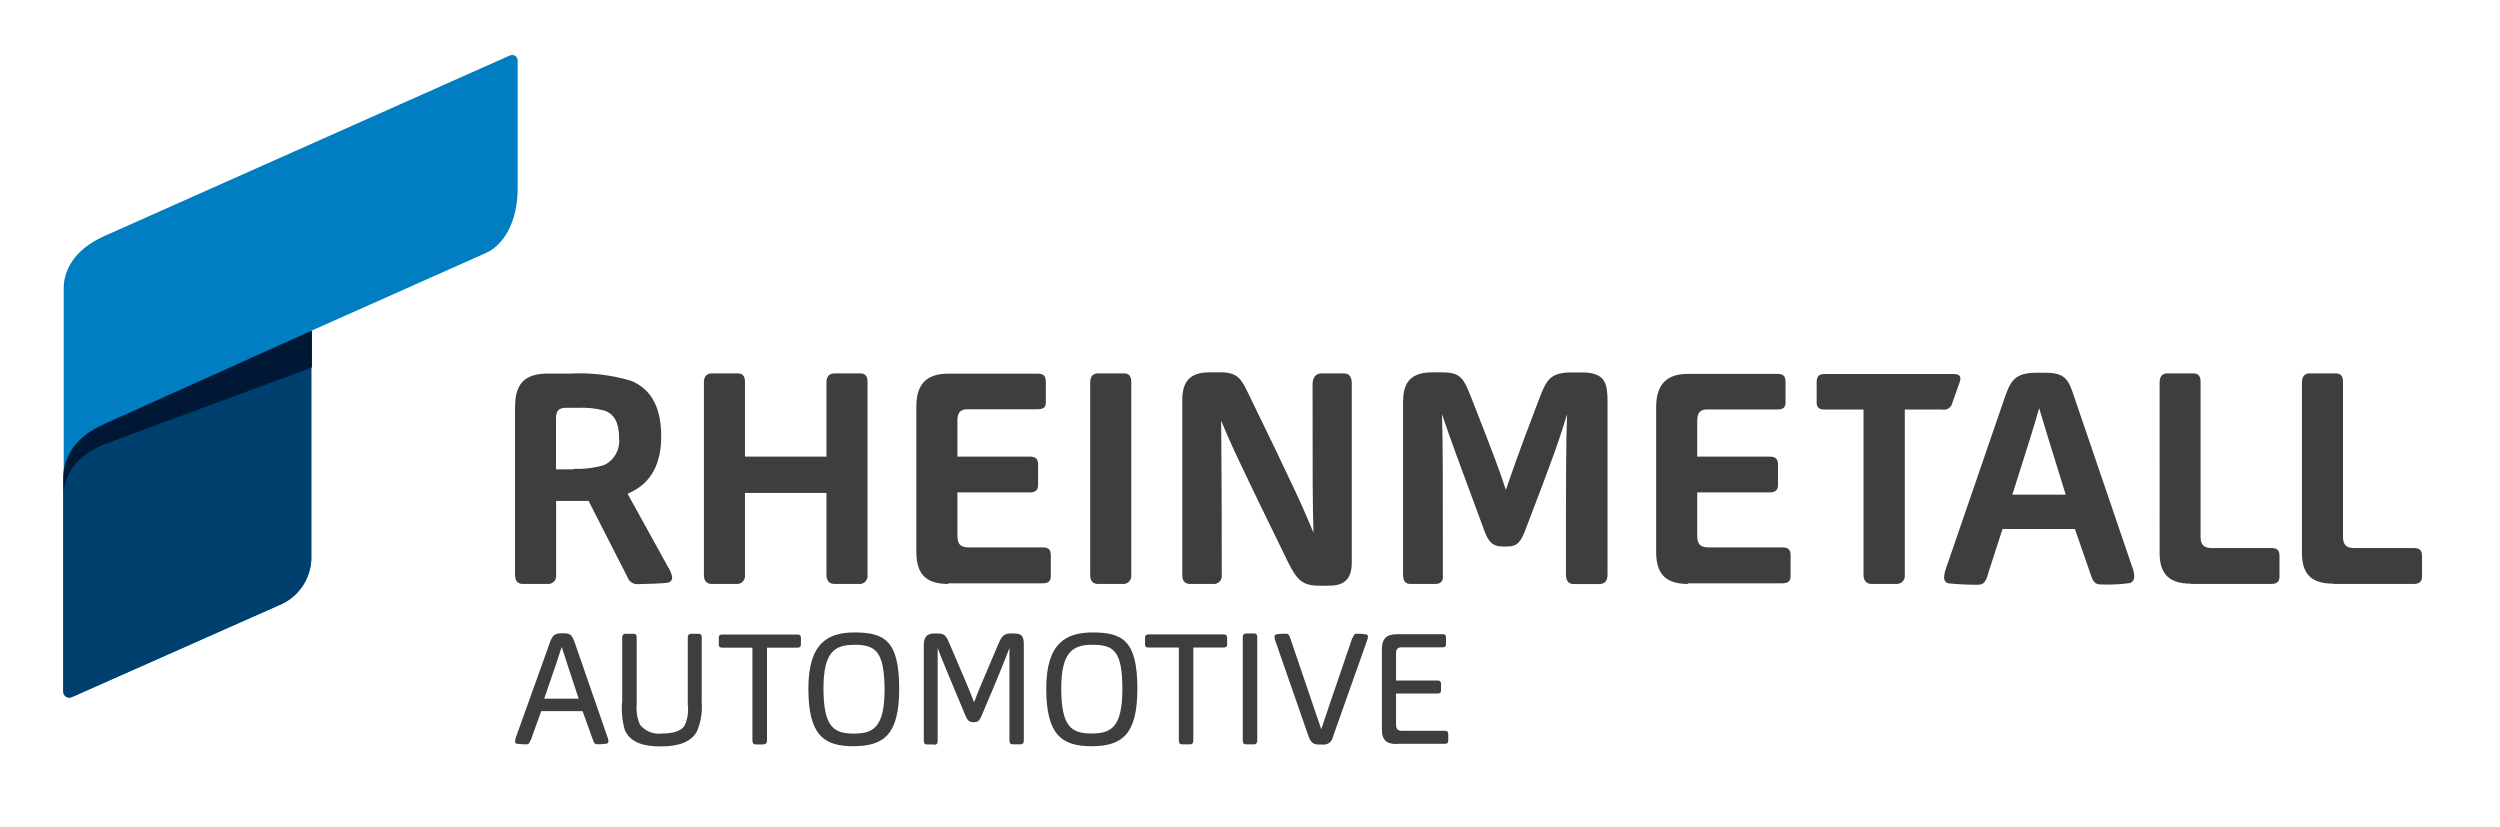 <?xml version="1.0" encoding="utf-8"?>
<!-- Generator: Adobe Illustrator 25.0.0, SVG Export Plug-In . SVG Version: 6.00 Build 0)  -->
<svg version="1.1" id="Ebene_1" xmlns="http://www.w3.org/2000/svg" xmlns:xlink="http://www.w3.org/1999/xlink" x="0px" y="0px"
	 viewBox="0 0 241.72 80" style="enable-background:new 0 0 241.72 80;" xml:space="preserve">
<style type="text/css">
	.st0{fill:#3E3D40;}
	.st1{fill:#007EC1;}
	.st2{fill:#00406E;}
	.st3{fill:#001836;}
</style>
<g>
	<path class="st0" d="M135.08,71.94c-1,0-1.47-0.33-1.47-1.46v-7.67c0-1,0.39-1.49,1.46-1.49h4.41c0.21,0,0.33,0.06,0.33,0.32v0.65
		c0,0.23-0.11,0.3-0.33,0.3h-4c-0.32,0-0.5,0.17-0.5,0.56v2.65h4c0.21,0,0.35,0.06,0.35,0.33v0.63c0,0.23-0.12,0.3-0.35,0.3h-4v3
		c0,0.42,0.17,0.6,0.59,0.6h4.11c0.21,0,0.35,0.06,0.35,0.33v0.63c0,0.23-0.12,0.3-0.35,0.3h-4.62L135.08,71.94z M130.78,61.69
		c0.09-0.29,0.18-0.42,0.42-0.42c0.3,0,0.6,0.02,0.89,0.07c0.11,0.02,0.19,0.12,0.18,0.23c-0.02,0.15-0.06,0.3-0.12,0.44l-3.27,9.23
		c-0.08,0.48-0.52,0.81-1,0.75h-0.36c-0.65,0-0.83-0.35-1-0.8l-3.19-9.17c-0.06-0.14-0.09-0.29-0.1-0.44
		c-0.01-0.11,0.06-0.2,0.16-0.24c0.31-0.06,0.63-0.08,0.95-0.07c0.24,0,0.3,0.12,0.41,0.42c2.35,6.88,2.62,7.71,3,8.82
		c0.36-1.1,0.62-1.87,3-8.82L130.78,61.69z M121.23,71.97h-0.75c-0.21,0-0.32-0.12-0.32-0.36v-10c0-0.21,0.09-0.36,0.33-0.36h0.77
		c0.24,0,0.3,0.13,0.3,0.36v10c0.02,0.17-0.1,0.33-0.27,0.36C121.29,71.97,121.23,71.97,121.23,71.97z M115.06,71.97h-0.75
		c-0.23,0-0.33-0.13-0.33-0.36v-9h-2.92c-0.23,0-0.35-0.07-0.35-0.3v-0.65c0-0.26,0.14-0.32,0.35-0.32h7.24
		c0.21,0,0.35,0.06,0.35,0.32v0.65c0,0.23-0.12,0.3-0.35,0.3h-2.92v9c0,0.24-0.12,0.36-0.33,0.36H115.06z M105.61,62.34
		c-1.9,0-3,0.72-3,4.23c0,3.7,1,4.35,2.91,4.35s3-0.57,3-4.33C108.51,62.97,107.71,62.34,105.61,62.34L105.61,62.34z M105.53,72.15
		c-2.92,0-4.37-1.16-4.37-5.58s1.94-5.42,4.49-5.42c2.9,0,4.32,0.8,4.32,5.43C109.97,70.96,108.55,72.15,105.53,72.15z M90.37,71.98
		h-0.75c-0.21,0-0.3-0.13-0.3-0.36v-9.24c0-0.65,0.2-1.13,1-1.13h0.35c0.74,0,0.84,0.3,1.19,1.11c1.58,3.67,1.94,4.54,2.32,5.54
		c0.41-1.07,0.72-1.82,2.3-5.52c0.29-0.68,0.47-1.13,1.21-1.13h0.38c0.83,0,0.92,0.39,0.92,1.13v9.2c0,0.27-0.11,0.39-0.33,0.39
		h-0.74c-0.23,0-0.32-0.13-0.32-0.38v-8.94c-0.38,1-0.81,2.15-2.68,6.52c-0.19,0.45-0.33,0.65-0.69,0.65h-0.17
		c-0.35,0-0.53-0.18-0.71-0.62c-1.8-4.32-2.23-5.31-2.69-6.55v9c0,0.2-0.07,0.36-0.33,0.36L90.37,71.98z M82.57,62.35
		c-1.9,0-2.95,0.72-2.95,4.23c0,3.7,1,4.35,2.91,4.35s3-0.57,3-4.33c-0.05-3.63-0.85-4.26-2.96-4.26L82.57,62.35z M82.5,72.15
		c-2.92,0-4.34-1.16-4.34-5.58s1.92-5.42,4.46-5.42c2.91,0,4.32,0.8,4.32,5.43C86.94,70.96,85.53,72.15,82.5,72.15z M73.83,71.98
		h-0.75c-0.23,0-0.33-0.13-0.33-0.36v-9h-2.9c-0.23,0-0.35-0.07-0.35-0.3v-0.65c0-0.26,0.13-0.32,0.35-0.32h7.24
		c0.21,0,0.35,0.06,0.35,0.32v0.65c0,0.23-0.12,0.3-0.35,0.3h-2.93v9c0,0.23-0.12,0.35-0.33,0.35L73.83,71.98z M67.83,67.71
		c0.11,1.02-0.04,2.05-0.44,3c-0.54,1-1.7,1.46-3.51,1.46c-1.58,0-2.89-0.33-3.46-1.56c-0.27-0.93-0.36-1.91-0.26-2.88v-6.1
		c-0.02-0.17,0.1-0.33,0.26-0.35c0,0,0,0,0.01,0h0.84c0.21,0,0.29,0.13,0.29,0.35v6.52c-0.06,0.66,0.05,1.33,0.33,1.94
		c0.52,0.63,1.33,0.94,2.14,0.83c0.77,0,1.78-0.12,2.17-0.78c0.28-0.62,0.39-1.31,0.3-1.99v-6.52c-0.02-0.17,0.1-0.33,0.26-0.35
		c0,0,0,0,0.01,0h0.79c0.21,0,0.29,0.13,0.29,0.35v6.06L67.83,67.71z M55.95,67.55c-1-3.06-1.33-4-1.64-5c-0.32,1-0.65,2-1.69,5
		H55.95z M51.3,71.55c-0.09,0.29-0.17,0.42-0.41,0.42c-0.31,0-0.62-0.02-0.93-0.06c-0.1-0.02-0.17-0.12-0.16-0.23
		c0.01-0.15,0.05-0.3,0.1-0.44l3.26-9.09c0.22-0.63,0.42-0.92,1.11-0.92h0.3c0.63,0,0.77,0.27,1,0.9l3.15,9.09
		c0.06,0.14,0.1,0.29,0.11,0.44c0.01,0.1-0.05,0.2-0.15,0.24c-0.31,0.05-0.62,0.07-0.93,0.06c-0.24,0-0.33-0.13-0.42-0.42l-1-2.78
		h-4l-1,2.78L51.3,71.55z"/>
	<path class="st1" d="M49.26,5.38l-39.1,17.41c-3.21,1.42-4,3.56-4,5.06v39c0,0.33,0.26,0.59,0.59,0.59c0.08,0,0.17-0.02,0.24-0.05
		l20.29-9c1.8-0.87,2.91-2.73,2.82-4.73V31.98l16.95-7.55c1.76-0.83,3-3.14,3-6.19V5.93c0.04-0.3-0.17-0.57-0.46-0.61
		C49.48,5.3,49.36,5.33,49.26,5.38z"/>
	<path class="st2" d="M6.99,67.38l20.29-9c1.8-0.87,2.91-2.73,2.82-4.73V31.98l-20,9c-3.31,1.47-4,3.66-4,5.28v20.57
		c-0.02,0.32,0.22,0.61,0.55,0.63C6.77,67.47,6.89,67.44,6.99,67.38z"/>
	<path class="st3" d="M6.16,46.26c0-1.62,0.68-3.81,4-5.28l20-9v3.54l-20,7.42c-3,1.11-4,3.27-4,4.89V46.26z"/>
	<path class="st0" d="M52.93,56.46h-2.38c-0.46,0-0.75-0.26-0.75-0.86V39.4c0-2.19,0.8-3.28,3.19-3.28h2.17
		c1.97-0.1,3.95,0.13,5.84,0.69c2.19,0.89,2.93,2.91,2.93,5.38s-0.83,4.54-3.25,5.55l3.91,7.08c0.21,0.3,0.34,0.64,0.4,1
		c0.01,0.26-0.17,0.48-0.43,0.52c-0.26,0.06-2.27,0.14-2.88,0.14c-0.44,0.03-0.85-0.24-1-0.66l-3.77-7.39h-3.14v7.1
		c0.08,0.42-0.19,0.83-0.61,0.92C53.09,56.46,53.01,56.47,52.93,56.46z M55.46,45.33c0.98,0.04,1.96-0.08,2.91-0.35
		c1-0.45,1.6-1.5,1.49-2.59c0-1.53-0.46-2.36-1.44-2.7c-0.85-0.22-1.72-0.3-2.59-0.26h-1.12c-0.69,0-0.95,0.32-0.95,1v4.95h1.7
		L55.46,45.33z M71.23,56.46h-2.42c-0.46,0-0.75-0.26-0.75-0.86V36.96c0-0.52,0.23-0.86,0.78-0.86h2.47c0.55,0,0.72,0.32,0.72,0.83
		v7.22h7.88v-7.19c0-0.52,0.23-0.86,0.81-0.86h2.44c0.55,0,0.72,0.32,0.72,0.83V55.6c0.05,0.42-0.25,0.81-0.67,0.86
		c-0.05,0.01-0.09,0.01-0.14,0h-2.38c-0.46,0-0.78-0.26-0.78-0.86v-7.94h-7.88v7.94c0.05,0.42-0.25,0.81-0.67,0.86
		C71.32,56.46,71.27,56.46,71.23,56.46z M91.68,56.46c-2,0-3.08-0.81-3.08-3.08V39.29c0-2.16,1-3.16,3.08-3.16h8.63
		c0.55,0,0.81,0.17,0.81,0.78v2c0,0.49-0.26,0.66-0.81,0.66h-6.82c-0.6,0-0.92,0.32-0.92,1.06v3.52h7c0.52,0,0.8,0.17,0.8,0.77v2
		c0,0.49-0.29,0.69-0.8,0.69h-7v4.2c0,0.78,0.29,1.12,1.09,1.12h7.14c0.52,0,0.8,0.14,0.8,0.78v2c0,0.49-0.26,0.69-0.8,0.69h-9.12
		L91.68,56.46z M108.55,56.46h-2.39c-0.46,0-0.75-0.26-0.75-0.86V36.96c0-0.52,0.23-0.86,0.78-0.86h2.47c0.55,0,0.72,0.32,0.72,0.83
		V55.6c0.05,0.42-0.25,0.81-0.67,0.86c-0.05,0.01-0.09,0.01-0.14,0L108.55,56.46z M117.36,56.46h-2.3c-0.46,0-0.75-0.26-0.75-0.86
		V38.71c0-1.81,0.72-2.71,2.65-2.71h1.09c1.64,0,2,0.72,2.59,1.93c4.63,9.49,5.47,11.42,6.36,13.58c-0.09-2.62-0.09-5.12-0.09-14.35
		c0-0.63,0.29-1.06,0.86-1.06h2.16c0.58,0,0.77,0.4,0.77,1v17.29c0,1.9-1.06,2.24-2.24,2.24h-0.89c-1.67,0-2.16-0.57-3-2.21
		c-5.15-10.53-5.61-11.62-6.5-13.75c0,2,0.06,3.94,0.06,14.93c0.05,0.42-0.25,0.81-0.67,0.86c-0.04,0-0.08,0.01-0.13,0L117.36,56.46
		z M138.79,56.46h-2.44c-0.46,0-0.69-0.31-0.69-0.86V38.91c0-1.5,0.37-2.91,2.82-2.91h0.86c2,0,2.16,0.52,3.13,3
		c2,5.09,2.56,6.62,3.13,8.37c0.63-1.81,1.09-3.22,3.08-8.43c0.8-2.13,1.09-2.93,3.28-2.93h1c2.33,0,2.47,1.15,2.47,2.91v16.6
		c0,0.69-0.29,0.95-0.81,0.95h-2.46c-0.46,0-0.75-0.26-0.75-0.92c0-10.35,0-12.65,0.11-15.5c-0.72,2.36-1.29,4.05-4,11.1
		c-0.46,1.21-0.77,1.69-1.78,1.69h-0.46c-0.95,0-1.38-0.46-1.78-1.58c-2.56-6.9-3.22-8.69-4.08-11.22
		c0.09,2.85,0.09,5.32,0.09,15.59C139.57,56.09,139.37,56.46,138.79,56.46L138.79,56.46z M163.21,56.46c-2,0-3.08-0.81-3.08-3.08
		V39.29c0.03-2.14,1.03-3.14,3.08-3.14h8.63c0.55,0,0.8,0.17,0.8,0.78v2c0,0.49-0.26,0.66-0.8,0.66h-6.82
		c-0.6,0-0.92,0.32-0.92,1.06v3.5h7c0.52,0,0.81,0.17,0.81,0.77v2c0,0.49-0.29,0.69-0.81,0.69h-7v4.2c0,0.78,0.29,1.12,1.09,1.12
		h7.13c0.52,0,0.81,0.14,0.81,0.78v2c0,0.49-0.26,0.69-0.81,0.69h-9.12L163.21,56.46z M183.4,56.46h-2.44
		c-0.46,0-0.78-0.29-0.78-0.86v-16h-3.72c-0.54,0-0.81-0.17-0.81-0.66v-2c0-0.6,0.26-0.78,0.81-0.78h12.41
		c0.55,0,0.81,0.2,0.61,0.78l-0.71,2c-0.09,0.46-0.53,0.75-0.99,0.66c0,0-0.01,0-0.01,0h-3.6v16c0.05,0.42-0.25,0.81-0.67,0.85
		C183.47,56.46,183.44,56.46,183.4,56.46L183.4,56.46z M192.22,55.54c-0.23,0.69-0.4,1-1,1c-0.95,0-1.9-0.04-2.85-0.14
		c-0.25-0.07-0.42-0.31-0.4-0.57c0.02-0.32,0.09-0.63,0.2-0.92l5.64-16.4c0.57-1.67,1-2.47,3.08-2.47h0.92
		c1.93,0,2.22,0.75,2.76,2.39l5.59,16.39c0.12,0.3,0.19,0.62,0.2,0.95c0,0.26-0.15,0.49-0.38,0.6c-0.94,0.13-1.9,0.18-2.85,0.14
		c-0.57,0-0.78-0.29-1-1l-1.51-4.36h-7l-1.41,4.35L192.22,55.54z M199.73,47.83c-1.57-5.06-2.07-6.68-2.57-8.37
		c-0.46,1.67-1,3.34-2.59,8.37L199.73,47.83z M211.81,56.43c-2,0-3-0.87-3-2.93V36.96c0-0.52,0.23-0.86,0.77-0.86h2.47
		c0.55,0,0.72,0.32,0.72,0.83v15c0,0.69,0.29,1.06,1.06,1.06h5.77c0.52,0,0.8,0.14,0.8,0.78v2c0,0.49-0.29,0.69-0.8,0.69h-7.78
		L211.81,56.43z M225.57,56.43c-2,0-3-0.87-3-2.93V36.96c0-0.52,0.23-0.86,0.78-0.86h2.47c0.55,0,0.72,0.32,0.72,0.83v15
		c0,0.69,0.29,1.06,1.06,1.06h5.77c0.52,0,0.81,0.14,0.81,0.78v2c0,0.49-0.29,0.69-0.81,0.69h-7.78L225.57,56.43z"/>
</g>
</svg>
